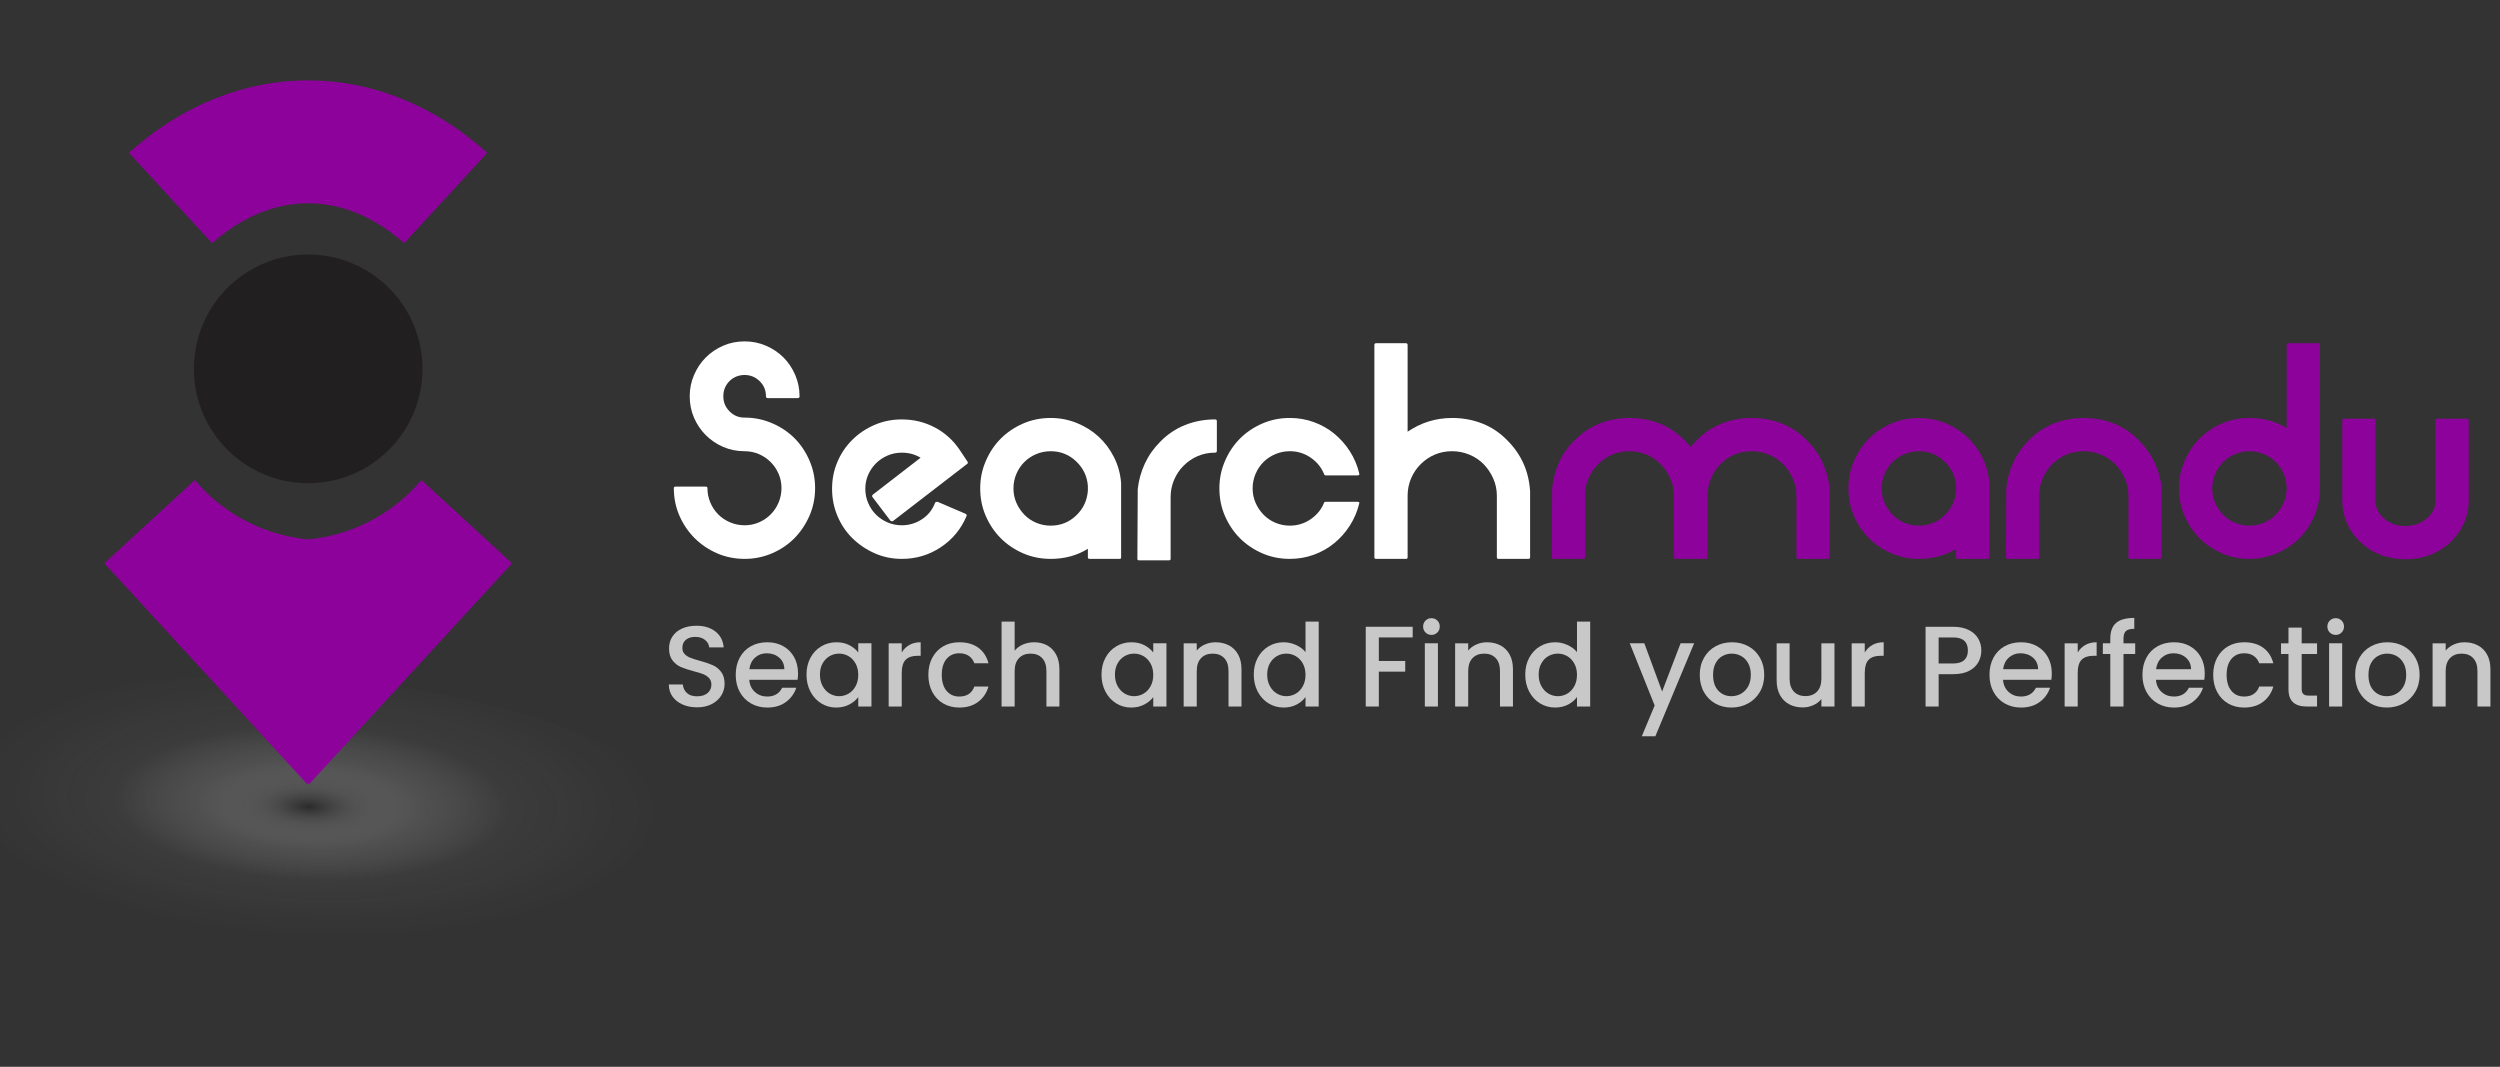 <?xml version="1.0" encoding="UTF-8"?><svg xmlns="http://www.w3.org/2000/svg" xmlns:xlink="http://www.w3.org/1999/xlink" viewBox="0 0 3529.67 1506.19"><rect x="0" y="0" width="3529.67" height="1506.19" fill="#333333" stroke="none"/><defs><style>.cls-1{isolation:isolate;}.cls-2,.cls-3{fill:#8d029b;}.cls-2,.cls-3,.cls-4,.cls-5,.cls-6{stroke-width:0px;}.cls-3,.cls-6{fill-rule:evenodd;}.cls-4{fill:url(#radial-gradient);}.cls-4,.cls-7{mix-blend-mode:multiply;opacity:.73;}.cls-5{fill:#fff;}.cls-6{fill:#221f20;}</style><radialGradient id="radial-gradient" cx="-2621.45" cy="-108.67" fx="-2614.78" fy="-90.17" r="426.19" gradientTransform="translate(-2961.57 1091.87) rotate(-178.43) scale(1.3 -.51) skewX(-.94)" gradientUnits="userSpaceOnUse"><stop offset="0" stop-color="#272727"/><stop offset=".12" stop-color="#777" stop-opacity=".63"/><stop offset=".29" stop-color="#c4c4c4" stop-opacity=".27"/><stop offset=".5" stop-color="#f1f1f1" stop-opacity=".06"/><stop offset=".88" stop-color="#fff" stop-opacity="0"/></radialGradient></defs><g class="cls-1"><g id="Layer_1"><path class="cls-4" d="M-200.71,1157.67c1.44,119.33,268.79,224.77,595.54,234.31,328.14,9.69,591.56-80.61,589.9-199.79-1.66-121.39-268.06-227.13-595.98-236.37-327.19-9.28-591.36,80.9-589.46,201.85Z"/><path class="cls-3" d="M182.02,215.8l117.41,127.52c84.95-75.12,186.4-75.12,271.13,0l117.37-127.52c-151.45-136.41-354.45-136.41-505.92,0h0ZM435.08,761.57c56.79-5.47,111.68-31.13,153.17-76.17h0c2.29-2.52,4.61-5.05,6.71-7.59l127.91,117.43c-2.32,2.54-4.61,5.07-6.93,7.61l-279.59,304.38-1.27-1.29-1.27,1.29-279.57-304.38c-2.28-2.54-4.6-5.07-6.93-7.61l127.71-117.43c2.3,2.54,4.42,5.06,6.7,7.59h0c41.46,45.04,96.56,70.7,153.35,76.17h0Z"/><path class="cls-6" d="M596.47,520.79c0,89.25-72.43,161.46-161.38,161.46s-161.33-72.21-161.33-161.46,72.15-161.45,161.33-161.45,161.38,72.43,161.38,161.45h0Z"/><path class="cls-5" d="M1051.34,589.61c13.6,0,26.53,2.64,38.77,7.91,12.24,5.28,22.78,12.33,31.63,21.17,8.84,8.85,15.89,19.38,21.17,31.63,5.27,12.24,7.91,25.17,7.91,38.77s-2.64,26.96-7.91,39.02c-5.28,12.08-12.33,22.62-21.17,31.63-8.85,9.01-19.38,16.16-31.63,21.42-12.24,5.28-25.17,7.91-38.77,7.91s-26.96-2.63-39.02-7.91c-12.08-5.27-22.62-12.41-31.63-21.42-9.01-9.01-16.16-19.55-21.42-31.63-5.28-12.07-7.91-25.07-7.91-39.02,0-1.35.85-2.04,2.55-2.04h42.34c1.7,0,2.55.69,2.55,2.04,0,7.14,1.35,13.95,4.08,20.4,2.72,6.46,6.46,12.08,11.22,16.83,4.76,4.77,10.37,8.5,16.83,11.22,6.46,2.73,13.26,4.08,20.4,4.08s13.85-1.35,20.15-4.08c6.29-2.72,11.81-6.46,16.58-11.22,4.76-4.76,8.5-10.37,11.22-16.83,2.72-6.46,4.08-13.26,4.08-20.4s-1.36-13.85-4.08-20.15c-2.73-6.29-6.46-11.81-11.22-16.58-4.77-4.76-10.29-8.5-16.58-11.22-6.3-2.72-13.01-4.08-20.15-4.08-10.89,0-21-2.04-30.35-6.12-9.36-4.08-17.52-9.6-24.49-16.58-6.97-6.97-12.5-15.13-16.58-24.49-4.08-9.35-6.12-19.46-6.12-30.35s2.04-20.57,6.12-30.1c4.08-9.52,9.6-17.77,16.58-24.74,6.97-6.97,15.13-12.5,24.49-16.58,9.35-4.08,19.46-6.12,30.35-6.12s20.57,2.04,30.1,6.12c9.52,4.08,17.77,9.61,24.74,16.58,6.97,6.97,12.5,15.22,16.58,24.74,4.08,9.52,6.12,19.56,6.12,30.1,0,1.71-.85,2.55-2.55,2.55h-42.34c-1.71,0-2.55-.85-2.55-2.55,0-8.5-2.98-15.64-8.93-21.42-5.95-5.78-13.01-8.67-21.17-8.67s-15.65,2.89-21.42,8.67c-5.79,5.79-8.67,12.93-8.67,21.42s2.89,15.22,8.67,21.17c5.78,5.95,12.92,8.93,21.42,8.93Z"/><path class="cls-5" d="M1231.92,701.84c-1.02-1.02-.85-2.21.51-3.57l67.33-52.03c-7.83-4.76-16.67-7.14-26.53-7.14-7.14,0-13.86,1.36-20.15,4.08-6.3,2.73-11.73,6.38-16.32,10.97s-8.25,9.95-10.97,16.07c-2.73,6.12-4.08,12.75-4.08,19.89s1.35,13.86,4.08,20.15c2.72,6.3,6.38,11.73,10.97,16.32,4.59,4.59,10.03,8.25,16.32,10.97,6.29,2.73,13.01,4.08,20.15,4.08,10.2,0,19.64-2.81,28.31-8.42,8.67-5.61,14.87-13.34,18.62-23.21.33-1.02,1.53-1.53,3.57-1.53l39.28,16.83c1.7.69,2.21,1.87,1.53,3.57-7.83,18.36-19.98,32.99-36.47,43.87-16.5,10.89-34.77,16.32-54.84,16.32-13.61,0-26.36-2.63-38.26-7.91-11.91-5.27-22.37-12.32-31.37-21.17-9.01-8.84-16.07-19.3-21.17-31.37-5.1-12.07-7.65-24.91-7.65-38.51s2.55-26.35,7.65-38.26c5.1-11.9,12.16-22.27,21.17-31.12,9.01-8.84,19.46-15.81,31.37-20.91,11.9-5.1,24.65-7.65,38.26-7.65,16.66,0,32.14,3.75,46.42,11.22,14.28,7.48,26.01,18.03,35.2,31.63l11.22,16.83c.68,1.36.51,2.38-.51,3.06l-104.57,80.6c-.69.69-1.87.69-3.57,0l-25.5-33.67Z"/><path class="cls-5" d="M1538.49,789.07c-1.71,0-2.55-.68-2.55-2.04v-12.24c-15.3,9.52-32.82,14.28-52.54,14.28-13.95,0-26.96-2.63-39.02-7.91-12.08-5.27-22.53-12.32-31.37-21.17-8.85-8.84-15.9-19.3-21.17-31.37-5.28-12.07-7.91-25.07-7.91-39.02s2.63-26.53,7.91-38.77c5.27-12.24,12.32-22.78,21.17-31.63,8.84-8.84,19.3-15.89,31.37-21.17,12.07-5.27,25.08-7.91,39.02-7.91,12.92,0,25.25,2.38,36.98,7.14,11.73,4.77,22.01,11.22,30.86,19.38,8.84,8.16,16.07,17.85,21.68,29.08,5.61,11.22,8.93,23.3,9.95,36.22v105.08c0,1.36-.69,2.04-2.04,2.04h-42.34ZM1483.4,742.14c13.94,0,25.93-4.76,35.96-14.28,10.03-9.52,15.56-21.25,16.58-35.2v-6.63c-1.02-13.6-6.55-25.16-16.58-34.69-10.03-9.52-22.02-14.28-35.96-14.28-7.14,0-13.95,1.36-20.4,4.08-6.46,2.73-12.08,6.46-16.83,11.22-4.77,4.77-8.5,10.38-11.22,16.83-2.73,6.46-4.08,13.26-4.08,20.4s1.35,13.86,4.08,20.15c2.72,6.3,6.46,11.91,11.22,16.83,4.76,4.93,10.37,8.76,16.83,11.48,6.46,2.73,13.26,4.08,20.4,4.08Z"/><path class="cls-5" d="M1637.96,623.79c10.2-10.54,21.93-18.44,35.2-23.72,13.26-5.27,27.37-7.91,42.34-7.91,1.7,0,2.55.85,2.55,2.55v41.83c0,1.71-.85,2.55-2.55,2.55-8.85,0-17.01,1.62-24.48,4.85-7.48,3.24-14.12,7.74-19.89,13.52-5.79,5.79-10.29,12.5-13.52,20.15-3.24,7.65-4.85,15.73-4.85,24.23v87.23c0,1.36-.85,2.04-2.55,2.04h-41.83c-1.7,0-2.55-.68-2.55-2.04l.51-98.45c1.36-12.58,4.67-24.56,9.95-35.96,5.27-11.39,12.5-21.68,21.68-30.86Z"/><path class="cls-5" d="M1821.08,637.05c-7.14,0-13.95,1.36-20.4,4.08-6.46,2.73-12.08,6.46-16.83,11.22-4.77,4.77-8.5,10.38-11.22,16.83-2.73,6.46-4.08,13.26-4.08,20.4s1.35,13.86,4.08,20.15c2.72,6.3,6.46,11.91,11.22,16.83,4.76,4.93,10.37,8.76,16.83,11.48,6.46,2.73,13.26,4.08,20.4,4.08,10.88,0,20.74-3.06,29.59-9.18,8.84-6.12,15.13-13.94,18.87-23.46.33-.68,1.19-1.02,2.55-1.02h44.38c2.38,0,3.23.85,2.55,2.55-2.73,11.22-7.14,21.6-13.26,31.12-6.12,9.52-13.44,17.77-21.93,24.74-8.5,6.97-18.11,12.42-28.82,16.32-10.71,3.91-22.02,5.87-33.92,5.87-13.95,0-26.96-2.63-39.02-7.91-12.08-5.27-22.53-12.32-31.37-21.17-8.85-8.84-15.9-19.3-21.17-31.37-5.28-12.07-7.91-25.07-7.91-39.02s2.63-26.53,7.91-38.77c5.27-12.24,12.32-22.78,21.17-31.63,8.84-8.84,19.3-15.89,31.37-21.17,12.07-5.27,25.08-7.91,39.02-7.91,11.9,0,23.21,1.96,33.92,5.87,10.71,3.91,20.32,9.36,28.82,16.32,8.5,6.97,15.81,15.22,21.93,24.74,6.12,9.52,10.54,19.89,13.26,31.12.68,2.04-.17,3.06-2.55,3.06h-44.38c-1.36,0-2.22-.51-2.55-1.53-3.75-9.52-10.04-17.34-18.87-23.46-8.85-6.12-18.71-9.18-29.59-9.18Z"/><path class="cls-5" d="M2115.91,789.07c-1.71,0-2.55-.68-2.55-2.04v-87.23c0-8.5-1.71-16.58-5.1-24.23-3.4-7.65-7.91-14.36-13.52-20.15-5.61-5.78-12.33-10.28-20.15-13.52-7.83-3.23-15.99-4.85-24.48-4.85s-17.01,1.62-24.49,4.85c-7.48,3.24-14.12,7.74-19.89,13.52-5.79,5.79-10.29,12.5-13.52,20.15-3.24,7.65-4.85,15.73-4.85,24.23v87.23c0,1.36-.85,2.04-2.55,2.04h-41.83c-1.7,0-2.55-.68-2.55-2.04v-299.94c0-1.7.85-2.55,2.55-2.55h41.83c1.7,0,2.55.85,2.55,2.55v122.42c19.04-12.92,39.96-19.38,62.74-19.38,15.3,0,29.59,2.64,42.85,7.91,13.26,5.28,25,13.18,35.2,23.72,19.72,19.73,30.43,43.7,32.14,71.92v93.35c0,1.36-.85,2.04-2.55,2.04h-41.83Z"/><path class="cls-2" d="M2551.03,621.75c9.18,8.85,16.4,18.96,21.68,30.35,5.27,11.4,8.75,23.55,10.46,36.47v98.45c0,1.36-.85,2.04-2.55,2.04h-41.83c-1.71,0-2.55-.68-2.55-2.04v-87.23c0-8.5-1.71-16.58-5.1-24.23-3.4-7.65-7.91-14.36-13.52-20.15-5.61-5.78-12.33-10.28-20.15-13.52-7.83-3.23-15.99-4.85-24.48-4.85s-17.01,1.62-24.49,4.85c-7.48,3.24-14.03,7.74-19.64,13.52-5.61,5.79-10.04,12.5-13.26,20.15-3.24,7.65-4.85,15.73-4.85,24.23v87.23c0,1.36-.85,2.04-2.55,2.04h-42.34c-1.71,0-2.55-.68-2.55-2.04v-87.23c0-8.5-1.71-16.58-5.1-24.23-3.4-7.65-7.91-14.36-13.52-20.15-5.61-5.78-12.24-10.28-19.89-13.52-7.65-3.23-15.73-4.85-24.23-4.85s-17.01,1.62-24.48,4.85c-7.48,3.24-14.12,7.74-19.89,13.52-5.79,5.79-10.29,12.5-13.52,20.15-3.24,7.65-4.85,15.73-4.85,24.23v87.23c0,1.36-.85,2.04-2.55,2.04h-41.83c-1.71,0-2.55-.68-2.55-2.04l.51-98.45c1.35-12.58,4.59-24.56,9.69-35.96,5.1-11.39,12.41-21.68,21.93-30.86,10.2-10.54,21.93-18.44,35.2-23.72,13.26-5.27,27.37-7.91,42.34-7.91,30.94,0,56.96,10.54,78.05,31.63,2.04,2.04,3.57,3.66,4.59,4.85,1.02,1.2,2.21,2.64,3.57,4.34l8.67-9.18c10.2-10.54,21.93-18.44,35.2-23.72,13.26-5.27,27.37-7.91,42.34-7.91s29.59,2.64,42.85,7.91c13.26,5.28,25,13.18,35.2,23.72Z"/><path class="cls-2" d="M2764.26,789.07c-1.71,0-2.55-.68-2.55-2.04v-12.24c-15.3,9.52-32.82,14.28-52.54,14.28-13.95,0-26.96-2.63-39.02-7.91-12.08-5.27-22.53-12.32-31.37-21.17-8.85-8.84-15.9-19.3-21.17-31.37-5.28-12.07-7.91-25.07-7.91-39.02s2.63-26.53,7.91-38.77c5.27-12.24,12.32-22.78,21.17-31.63,8.84-8.84,19.3-15.89,31.37-21.17,12.07-5.27,25.08-7.91,39.02-7.91,12.92,0,25.25,2.38,36.98,7.14,11.73,4.77,22.01,11.22,30.86,19.38,8.84,8.16,16.07,17.85,21.68,29.08,5.61,11.22,8.93,23.3,9.95,36.22v105.08c0,1.36-.69,2.04-2.04,2.04h-42.34ZM2709.17,742.14c13.94,0,25.93-4.76,35.96-14.28,10.03-9.52,15.56-21.25,16.58-35.2v-6.63c-1.02-13.6-6.55-25.16-16.58-34.69-10.03-9.52-22.02-14.28-35.96-14.28-7.14,0-13.95,1.36-20.4,4.08-6.46,2.73-12.08,6.46-16.83,11.22-4.77,4.77-8.5,10.38-11.22,16.83-2.73,6.46-4.08,13.26-4.08,20.4s1.35,13.86,4.08,20.15c2.72,6.3,6.46,11.91,11.22,16.83,4.76,4.93,10.37,8.76,16.83,11.48,6.46,2.73,13.26,4.08,20.4,4.08Z"/><path class="cls-2" d="M3019.81,621.75c18.36,18.36,29.08,40.64,32.14,66.82v98.45c0,1.36-.85,2.04-2.55,2.04h-41.83c-1.71,0-2.55-.68-2.55-2.04v-87.23c0-8.5-1.71-16.58-5.1-24.23-3.4-7.65-7.91-14.36-13.52-20.15-5.61-5.78-12.33-10.28-20.15-13.52-7.83-3.23-15.99-4.85-24.48-4.85s-17.01,1.62-24.49,4.85c-7.48,3.24-14.12,7.74-19.89,13.52-5.79,5.79-10.29,12.5-13.52,20.15-3.24,7.65-4.85,15.73-4.85,24.23v87.23c0,1.36-.85,2.04-2.55,2.04h-41.83c-1.7,0-2.55-.68-2.55-2.04l.51-98.45c1.36-12.58,4.67-24.56,9.95-35.96,5.27-11.39,12.5-21.68,21.68-30.86,10.2-10.54,21.93-18.44,35.2-23.72,13.26-5.27,27.37-7.91,42.34-7.91s29.59,2.64,42.85,7.91c13.26,5.28,25,13.18,35.2,23.72Z"/><path class="cls-2" d="M3228.44,487.08c0-1.7.85-2.55,2.55-2.55h42.34c1.35,0,2.04.85,2.04,2.55v202.51c0,13.95-2.64,26.96-7.91,39.02-5.28,12.08-12.33,22.53-21.17,31.37-8.85,8.85-19.38,15.9-31.63,21.17-12.24,5.28-25.17,7.91-38.77,7.91s-26.96-2.63-39.02-7.91c-12.08-5.27-22.53-12.32-31.37-21.17-8.85-8.84-15.9-19.3-21.17-31.37-5.28-12.07-7.91-25.07-7.91-39.02s2.63-26.53,7.91-38.77c5.27-12.24,12.32-22.78,21.17-31.63,8.84-8.84,19.3-15.89,31.37-21.17,12.07-5.27,25.08-7.91,39.02-7.91,19.72,0,37.24,4.77,52.54,14.28v-117.32ZM3175.9,742.14c7.14,0,13.94-1.35,20.4-4.08,6.46-2.72,12.07-6.54,16.83-11.48,4.76-4.93,8.5-10.54,11.22-16.83,2.72-6.29,4.08-13.01,4.08-20.15s-1.36-13.94-4.08-20.4c-2.73-6.46-6.46-12.07-11.22-16.83-4.77-4.76-10.38-8.5-16.83-11.22-6.46-2.72-13.26-4.08-20.4-4.08s-13.95,1.36-20.4,4.08c-6.46,2.73-12.08,6.46-16.83,11.22-4.77,4.77-8.5,10.38-11.22,16.83-2.73,6.46-4.08,13.26-4.08,20.4s1.35,13.86,4.08,20.15c2.72,6.3,6.46,11.91,11.22,16.83,4.76,4.93,10.37,8.76,16.83,11.48,6.46,2.73,13.26,4.08,20.4,4.08Z"/><path class="cls-2" d="M3395.74,789.58c-11.56,0-22.62-1.87-33.16-5.61-10.54-3.74-20.07-9.52-28.57-17.34-8.85-7.82-15.56-16.91-20.15-27.29-4.59-10.37-6.89-21.17-6.89-32.39v-113.24c0-1.7.85-2.55,2.55-2.55h41.83c1.7,0,2.55.85,2.55,2.55v113.24c0,9.87,4.08,18.28,12.24,25.25,8.16,6.97,18.02,10.46,29.59,10.46s22.01-3.48,30.35-10.46c8.33-6.97,12.5-15.38,12.5-25.25v-113.24c0-1.7.85-2.55,2.55-2.55h41.83c1.7,0,2.55.85,2.55,2.55v113.24c0,11.22-2.38,22.02-7.14,32.39-4.77,10.38-11.4,19.47-19.89,27.29-17.01,15.3-37.92,22.95-62.74,22.95Z"/><g class="cls-7"><path class="cls-5" d="M963.73,994.68c-6.05-2.65-10.8-6.4-14.26-11.26-3.46-4.86-5.18-10.53-5.18-17.01h19.76c.43,4.86,2.35,8.86,5.75,11.99,3.4,3.13,8.18,4.7,14.34,4.7s11.34-1.54,14.9-4.62c3.56-3.08,5.35-7.05,5.35-11.91,0-3.78-1.11-6.86-3.32-9.23-2.21-2.38-4.97-4.21-8.26-5.51-3.3-1.3-7.86-2.7-13.69-4.21-7.35-1.94-13.31-3.91-17.9-5.91-4.59-2-8.5-5.1-11.75-9.31s-4.86-9.83-4.86-16.85c0-6.48,1.62-12.15,4.86-17.01s7.78-8.59,13.61-11.18c5.83-2.59,12.58-3.89,20.25-3.89,10.91,0,19.84,2.73,26.81,8.18,6.97,5.46,10.83,12.94,11.58,22.44h-20.41c-.32-4.1-2.27-7.61-5.83-10.53-3.56-2.92-8.26-4.37-14.09-4.37-5.29,0-9.61,1.35-12.96,4.05-3.35,2.7-5.02,6.59-5.02,11.66,0,3.46,1.05,6.29,3.16,8.5,2.11,2.21,4.78,3.97,8.02,5.27,3.24,1.3,7.67,2.7,13.28,4.21,7.45,2.05,13.53,4.11,18.23,6.16,4.7,2.05,8.69,5.21,11.99,9.48,3.29,4.27,4.94,9.96,4.94,17.09,0,5.73-1.54,11.12-4.62,16.2-3.08,5.08-7.56,9.15-13.45,12.23-5.89,3.08-12.83,4.62-20.82,4.62-7.56,0-14.37-1.32-20.41-3.97Z"/><path class="cls-5" d="M1126.05,959.77h-68.2c.54,7.13,3.18,12.85,7.94,17.17,4.75,4.32,10.58,6.48,17.5,6.48,9.94,0,16.95-4.16,21.06-12.47h19.93c-2.7,8.21-7.59,14.93-14.66,20.17-7.08,5.24-15.85,7.86-26.33,7.86-8.53,0-16.17-1.92-22.92-5.75-6.75-3.83-12.04-9.23-15.88-16.2-3.83-6.97-5.75-15.04-5.75-24.22s1.86-17.25,5.59-24.22c3.73-6.97,8.96-12.34,15.71-16.12,6.75-3.78,14.5-5.67,23.25-5.67s15.93,1.84,22.52,5.51c6.59,3.67,11.72,8.83,15.39,15.47,3.67,6.64,5.51,14.28,5.51,22.92,0,3.35-.22,6.37-.65,9.07ZM1107.42,944.86c-.11-6.8-2.54-12.26-7.29-16.36-4.75-4.1-10.64-6.16-17.66-6.16-6.37,0-11.83,2.02-16.36,6.08-4.54,4.05-7.24,9.53-8.1,16.44h49.41Z"/><path class="cls-5" d="M1144.27,928.66c3.73-6.91,8.8-12.28,15.23-16.12,6.42-3.83,13.53-5.75,21.3-5.75,7.02,0,13.15,1.38,18.39,4.13,5.24,2.75,9.42,6.18,12.55,10.29v-12.96h18.63v89.26h-18.63v-13.28c-3.13,4.21-7.4,7.72-12.8,10.53-5.4,2.81-11.56,4.21-18.47,4.21-7.67,0-14.69-1.97-21.06-5.91-6.37-3.94-11.42-9.45-15.15-16.52-3.73-7.07-5.59-15.09-5.59-24.06s1.86-16.9,5.59-23.81ZM1207.94,936.76c-2.54-4.54-5.86-7.99-9.96-10.37-4.11-2.37-8.53-3.56-13.28-3.56s-9.18,1.16-13.28,3.48c-4.11,2.32-7.43,5.73-9.96,10.21-2.54,4.48-3.81,9.8-3.81,15.96s1.27,11.56,3.81,16.2c2.54,4.64,5.89,8.18,10.04,10.61,4.16,2.43,8.56,3.64,13.2,3.64s9.18-1.19,13.28-3.56c4.1-2.38,7.42-5.86,9.96-10.45,2.54-4.59,3.81-9.96,3.81-16.12s-1.27-11.5-3.81-16.04Z"/><path class="cls-5" d="M1283.91,910.6c4.48-2.54,9.8-3.81,15.96-3.81v19.12h-4.7c-7.24,0-12.72,1.84-16.44,5.51-3.73,3.67-5.59,10.04-5.59,19.12v46.98h-18.47v-89.26h18.47v12.96c2.7-4.54,6.29-8.07,10.77-10.61Z"/><path class="cls-5" d="M1316.31,928.58c3.73-6.97,8.88-12.34,15.47-16.12,6.59-3.78,14.15-5.67,22.68-5.67,10.8,0,19.74,2.57,26.81,7.7,7.07,5.13,11.85,12.45,14.34,21.95h-19.93c-1.62-4.43-4.21-7.88-7.78-10.37-3.56-2.48-8.05-3.73-13.45-3.73-7.56,0-13.58,2.67-18.06,8.02-4.48,5.35-6.72,12.83-6.72,22.44s2.24,17.12,6.72,22.52c4.48,5.4,10.5,8.1,18.06,8.1,10.69,0,17.76-4.7,21.22-14.09h19.93c-2.59,9.07-7.45,16.28-14.58,21.63-7.13,5.35-15.98,8.02-26.57,8.02-8.53,0-16.09-1.92-22.68-5.75-6.59-3.83-11.75-9.23-15.47-16.2s-5.59-15.04-5.59-24.22,1.86-17.25,5.59-24.22Z"/><path class="cls-5" d="M1478.47,911.17c5.35,2.92,9.56,7.24,12.64,12.96,3.08,5.73,4.62,12.64,4.62,20.74v52.65h-18.31v-49.9c0-7.99-2-14.12-5.99-18.39-4-4.27-9.45-6.4-16.36-6.4s-12.39,2.13-16.44,6.4c-4.05,4.27-6.08,10.4-6.08,18.39v49.9h-18.47v-119.88h18.47v40.99c3.13-3.78,7.1-6.7,11.91-8.75,4.8-2.05,10.07-3.08,15.79-3.08,6.8,0,12.88,1.46,18.22,4.37Z"/><path class="cls-5" d="M1560.77,928.66c3.73-6.91,8.8-12.28,15.23-16.12,6.42-3.83,13.53-5.75,21.3-5.75,7.02,0,13.15,1.38,18.39,4.13,5.24,2.75,9.42,6.18,12.55,10.29v-12.96h18.63v89.26h-18.63v-13.28c-3.13,4.21-7.4,7.72-12.8,10.53-5.4,2.81-11.56,4.21-18.47,4.21-7.67,0-14.69-1.97-21.06-5.91-6.37-3.94-11.42-9.45-15.15-16.52-3.73-7.07-5.59-15.09-5.59-24.06s1.86-16.9,5.59-23.81ZM1624.43,936.76c-2.54-4.54-5.86-7.99-9.96-10.37-4.11-2.37-8.53-3.56-13.28-3.56s-9.18,1.16-13.28,3.48c-4.11,2.32-7.43,5.73-9.96,10.21-2.54,4.48-3.81,9.8-3.81,15.96s1.27,11.56,3.81,16.2c2.54,4.64,5.89,8.18,10.04,10.61,4.16,2.43,8.56,3.64,13.2,3.64s9.18-1.19,13.28-3.56c4.1-2.38,7.42-5.86,9.96-10.45,2.54-4.59,3.81-9.96,3.81-16.12s-1.27-11.5-3.81-16.04Z"/><path class="cls-5" d="M1735.08,911.17c5.56,2.92,9.91,7.24,13.04,12.96,3.13,5.73,4.7,12.64,4.7,20.74v52.65h-18.31v-49.9c0-7.99-2-14.12-5.99-18.39-4-4.27-9.45-6.4-16.36-6.4s-12.39,2.13-16.44,6.4c-4.05,4.27-6.08,10.4-6.08,18.39v49.9h-18.47v-89.26h18.47v10.21c3.02-3.67,6.88-6.53,11.58-8.59,4.7-2.05,9.69-3.08,14.98-3.08,7.02,0,13.31,1.46,18.87,4.37Z"/><path class="cls-5" d="M1775.74,928.66c3.73-6.91,8.8-12.28,15.23-16.12,6.42-3.83,13.58-5.75,21.47-5.75,5.83,0,11.58,1.27,17.25,3.81,5.67,2.54,10.18,5.91,13.53,10.12v-43.09h18.63v119.88h-18.63v-13.45c-3.02,4.32-7.21,7.88-12.55,10.69-5.35,2.81-11.48,4.21-18.39,4.21-7.78,0-14.88-1.97-21.3-5.91-6.43-3.94-11.5-9.45-15.23-16.52-3.73-7.07-5.59-15.09-5.59-24.06s1.86-16.9,5.59-23.81ZM1839.4,936.76c-2.54-4.54-5.86-7.99-9.96-10.37-4.11-2.37-8.53-3.56-13.28-3.56s-9.18,1.16-13.28,3.48c-4.11,2.32-7.43,5.73-9.96,10.21-2.54,4.48-3.81,9.8-3.81,15.96s1.27,11.56,3.81,16.2c2.54,4.64,5.89,8.18,10.04,10.61,4.16,2.43,8.56,3.64,13.2,3.64s9.18-1.19,13.28-3.56c4.1-2.38,7.42-5.86,9.96-10.45,2.54-4.59,3.81-9.96,3.81-16.12s-1.27-11.5-3.81-16.04Z"/><path class="cls-5" d="M1994.52,884.92v15.07h-47.79v33.21h37.26v15.07h-37.26v49.25h-18.47v-112.59h66.26Z"/><path class="cls-5" d="M2012.66,893.02c-2.27-2.27-3.4-5.07-3.4-8.42s1.13-6.16,3.4-8.42c2.27-2.27,5.08-3.4,8.42-3.4s5.99,1.13,8.26,3.4c2.27,2.27,3.4,5.08,3.4,8.42s-1.13,6.16-3.4,8.42c-2.27,2.27-5.02,3.4-8.26,3.4s-6.16-1.13-8.42-3.4ZM2030.15,908.25v89.26h-18.47v-89.26h18.47Z"/><path class="cls-5" d="M2118.36,911.17c5.56,2.92,9.91,7.24,13.04,12.96,3.13,5.73,4.7,12.64,4.7,20.74v52.65h-18.31v-49.9c0-7.99-2-14.12-5.99-18.39-4-4.27-9.45-6.4-16.36-6.4s-12.39,2.13-16.44,6.4c-4.05,4.27-6.08,10.4-6.08,18.39v49.9h-18.47v-89.26h18.47v10.21c3.02-3.67,6.88-6.53,11.58-8.59,4.7-2.05,9.69-3.08,14.98-3.08,7.02,0,13.31,1.46,18.87,4.37Z"/><path class="cls-5" d="M2159.02,928.66c3.73-6.91,8.8-12.28,15.23-16.12,6.42-3.83,13.58-5.75,21.47-5.75,5.83,0,11.58,1.27,17.25,3.81,5.67,2.54,10.18,5.91,13.53,10.12v-43.09h18.63v119.88h-18.63v-13.45c-3.02,4.32-7.21,7.88-12.55,10.69-5.35,2.81-11.48,4.21-18.39,4.21-7.78,0-14.88-1.97-21.3-5.91-6.43-3.94-11.5-9.45-15.23-16.52-3.73-7.07-5.59-15.09-5.59-24.06s1.86-16.9,5.59-23.81ZM2222.69,936.76c-2.54-4.54-5.86-7.99-9.96-10.37-4.11-2.37-8.53-3.56-13.28-3.56s-9.18,1.16-13.28,3.48c-4.11,2.32-7.43,5.73-9.96,10.21-2.54,4.48-3.81,9.8-3.81,15.96s1.27,11.56,3.81,16.2c2.54,4.64,5.89,8.18,10.04,10.61,4.16,2.43,8.56,3.64,13.2,3.64s9.18-1.19,13.28-3.56c4.1-2.38,7.42-5.86,9.96-10.45,2.54-4.59,3.81-9.96,3.81-16.12s-1.27-11.5-3.81-16.04Z"/><path class="cls-5" d="M2391.9,908.25l-54.76,131.22h-19.12l18.14-43.42-35.15-87.8h20.57l25.11,68.04,26.08-68.04h19.12Z"/><path class="cls-5" d="M2421.7,993.22c-6.8-3.83-12.15-9.23-16.04-16.2-3.89-6.97-5.83-15.04-5.83-24.22s2-17.12,5.99-24.14c3.99-7.02,9.45-12.42,16.36-16.2,6.91-3.78,14.63-5.67,23.17-5.67s16.25,1.89,23.17,5.67c6.91,3.78,12.37,9.18,16.36,16.2,3.99,7.02,5.99,15.07,5.99,24.14s-2.05,17.12-6.16,24.14c-4.11,7.02-9.69,12.45-16.77,16.28-7.08,3.83-14.88,5.75-23.41,5.75s-16.04-1.92-22.84-5.75ZM2457.91,979.53c4.16-2.27,7.53-5.67,10.12-10.21,2.59-4.54,3.89-10.04,3.89-16.52s-1.24-11.96-3.73-16.44c-2.49-4.48-5.78-7.86-9.88-10.12-4.11-2.27-8.53-3.4-13.28-3.4s-9.15,1.13-13.2,3.4c-4.05,2.27-7.26,5.64-9.64,10.12-2.38,4.48-3.56,9.96-3.56,16.44,0,9.61,2.46,17.04,7.37,22.28,4.91,5.24,11.1,7.86,18.55,7.86,4.75,0,9.21-1.13,13.37-3.4Z"/><path class="cls-5" d="M2590.02,908.25v89.26h-18.47v-10.53c-2.92,3.67-6.72,6.56-11.42,8.67-4.7,2.11-9.69,3.16-14.98,3.16-7.02,0-13.31-1.46-18.87-4.37-5.56-2.92-9.94-7.23-13.12-12.96-3.19-5.72-4.78-12.64-4.78-20.74v-52.49h18.31v49.73c0,7.99,2,14.12,5.99,18.39,4,4.27,9.45,6.4,16.36,6.4s12.39-2.13,16.44-6.4c4.05-4.27,6.07-10.39,6.07-18.39v-49.73h18.47Z"/><path class="cls-5" d="M2643.56,910.6c4.48-2.54,9.8-3.81,15.96-3.81v19.12h-4.7c-7.24,0-12.72,1.84-16.44,5.51-3.73,3.67-5.59,10.04-5.59,19.12v46.98h-18.47v-89.26h18.47v12.96c2.7-4.54,6.29-8.07,10.77-10.61Z"/><path class="cls-5" d="M2793.32,934.66c-2.7,5.08-7.02,9.21-12.96,12.39-5.94,3.19-13.55,4.78-22.84,4.78h-20.41v45.68h-18.47v-112.59h38.88c8.64,0,15.96,1.49,21.95,4.46,5.99,2.97,10.47,6.99,13.45,12.07,2.97,5.08,4.46,10.75,4.46,17.01,0,5.73-1.35,11.12-4.05,16.2ZM2773.23,931.98c3.46-3.18,5.18-7.7,5.18-13.53,0-12.31-6.97-18.47-20.9-18.47h-20.41v36.77h20.41c7.02,0,12.26-1.59,15.71-4.78Z"/><path class="cls-5" d="M2896.19,959.77h-68.2c.54,7.13,3.18,12.85,7.94,17.17,4.75,4.32,10.58,6.48,17.5,6.48,9.94,0,16.95-4.16,21.06-12.47h19.93c-2.7,8.21-7.59,14.93-14.66,20.17-7.08,5.24-15.85,7.86-26.33,7.86-8.53,0-16.17-1.92-22.92-5.75-6.75-3.83-12.04-9.23-15.88-16.2-3.83-6.97-5.75-15.04-5.75-24.22s1.86-17.25,5.59-24.22c3.73-6.97,8.96-12.34,15.71-16.12,6.75-3.78,14.5-5.67,23.25-5.67s15.93,1.84,22.52,5.51c6.59,3.67,11.72,8.83,15.39,15.47,3.67,6.64,5.51,14.28,5.51,22.92,0,3.35-.22,6.37-.65,9.07ZM2877.56,944.86c-.11-6.8-2.54-12.26-7.29-16.36-4.75-4.1-10.64-6.16-17.66-6.16-6.37,0-11.83,2.02-16.36,6.08-4.54,4.05-7.24,9.53-8.1,16.44h49.41Z"/><path class="cls-5" d="M2944.22,910.6c4.48-2.54,9.8-3.81,15.96-3.81v19.12h-4.7c-7.24,0-12.72,1.84-16.44,5.51-3.73,3.67-5.59,10.04-5.59,19.12v46.98h-18.47v-89.26h18.47v12.96c2.7-4.54,6.29-8.07,10.77-10.61Z"/><path class="cls-5" d="M3014.61,923.32h-16.52v74.2h-18.63v-74.2h-10.53v-15.07h10.53v-6.32c0-10.26,2.73-17.74,8.18-22.44,5.45-4.7,14.01-7.05,25.68-7.05v15.39c-5.62,0-9.56,1.05-11.83,3.16-2.27,2.11-3.4,5.75-3.4,10.94v6.32h16.52v15.07Z"/><path class="cls-5" d="M3112.13,959.77h-68.2c.54,7.13,3.18,12.85,7.94,17.17,4.75,4.32,10.58,6.48,17.5,6.48,9.94,0,16.95-4.16,21.06-12.47h19.93c-2.7,8.21-7.59,14.93-14.66,20.17-7.08,5.24-15.85,7.86-26.33,7.86-8.53,0-16.17-1.92-22.92-5.75-6.75-3.83-12.04-9.23-15.88-16.2-3.83-6.97-5.75-15.04-5.75-24.22s1.86-17.25,5.59-24.22c3.73-6.97,8.96-12.34,15.71-16.12,6.75-3.78,14.5-5.67,23.25-5.67s15.93,1.84,22.52,5.51c6.59,3.67,11.72,8.83,15.39,15.47,3.67,6.64,5.51,14.28,5.51,22.92,0,3.35-.22,6.37-.65,9.07ZM3093.5,944.86c-.11-6.8-2.54-12.26-7.29-16.36-4.75-4.1-10.64-6.16-17.66-6.16-6.37,0-11.83,2.02-16.36,6.08-4.54,4.05-7.24,9.53-8.1,16.44h49.41Z"/><path class="cls-5" d="M3130.35,928.58c3.73-6.97,8.88-12.34,15.47-16.12,6.59-3.78,14.15-5.67,22.68-5.67,10.8,0,19.74,2.57,26.81,7.7,7.07,5.13,11.85,12.45,14.34,21.95h-19.93c-1.62-4.43-4.21-7.88-7.78-10.37-3.56-2.48-8.05-3.73-13.45-3.73-7.56,0-13.58,2.67-18.06,8.02-4.48,5.35-6.72,12.83-6.72,22.44s2.24,17.12,6.72,22.52c4.48,5.4,10.5,8.1,18.06,8.1,10.69,0,17.76-4.7,21.22-14.09h19.93c-2.59,9.07-7.45,16.28-14.58,21.63-7.13,5.35-15.98,8.02-26.57,8.02-8.53,0-16.09-1.92-22.68-5.75-6.59-3.83-11.75-9.23-15.47-16.2s-5.59-15.04-5.59-24.22,1.86-17.25,5.59-24.22Z"/><path class="cls-5" d="M3249.66,923.32v49.41c0,3.35.78,5.75,2.35,7.21,1.56,1.46,4.24,2.19,8.02,2.19h11.34v15.39h-14.58c-8.32,0-14.69-1.94-19.12-5.83-4.43-3.89-6.64-10.21-6.64-18.95v-49.41h-10.53v-15.07h10.53v-22.19h18.63v22.19h21.71v15.07h-21.71Z"/><path class="cls-5" d="M3289.35,893.02c-2.27-2.27-3.4-5.07-3.4-8.42s1.13-6.16,3.4-8.42c2.27-2.27,5.08-3.4,8.42-3.4s5.99,1.13,8.26,3.4c2.27,2.27,3.4,5.08,3.4,8.42s-1.13,6.16-3.4,8.42c-2.27,2.27-5.02,3.4-8.26,3.4s-6.16-1.13-8.42-3.4ZM3306.85,908.25v89.26h-18.47v-89.26h18.47Z"/><path class="cls-5" d="M3347.02,993.22c-6.8-3.83-12.15-9.23-16.04-16.2-3.89-6.97-5.83-15.04-5.83-24.22s2-17.12,5.99-24.14c3.99-7.02,9.45-12.42,16.36-16.2,6.91-3.78,14.63-5.67,23.17-5.67s16.25,1.89,23.17,5.67c6.91,3.78,12.37,9.18,16.36,16.2,3.99,7.02,5.99,15.07,5.99,24.14s-2.05,17.12-6.16,24.14c-4.11,7.02-9.69,12.45-16.77,16.28-7.08,3.83-14.88,5.75-23.41,5.75s-16.04-1.92-22.84-5.75ZM3383.23,979.53c4.16-2.27,7.53-5.67,10.12-10.21,2.59-4.54,3.89-10.04,3.89-16.52s-1.24-11.96-3.73-16.44c-2.49-4.48-5.78-7.86-9.88-10.12-4.11-2.27-8.53-3.4-13.28-3.4s-9.15,1.13-13.2,3.4c-4.05,2.27-7.26,5.64-9.64,10.12-2.38,4.48-3.56,9.96-3.56,16.44,0,9.61,2.46,17.04,7.37,22.28,4.91,5.24,11.1,7.86,18.55,7.86,4.75,0,9.21-1.13,13.37-3.4Z"/><path class="cls-5" d="M3498.41,911.17c5.56,2.92,9.91,7.24,13.04,12.96,3.13,5.73,4.7,12.64,4.7,20.74v52.65h-18.31v-49.9c0-7.99-2-14.12-5.99-18.39-4-4.27-9.45-6.4-16.36-6.4s-12.39,2.13-16.44,6.4c-4.05,4.27-6.08,10.4-6.08,18.39v49.9h-18.47v-89.26h18.47v10.21c3.02-3.67,6.88-6.53,11.58-8.59,4.7-2.05,9.69-3.08,14.98-3.08,7.02,0,13.31,1.46,18.87,4.37Z"/></g></g></g></svg>